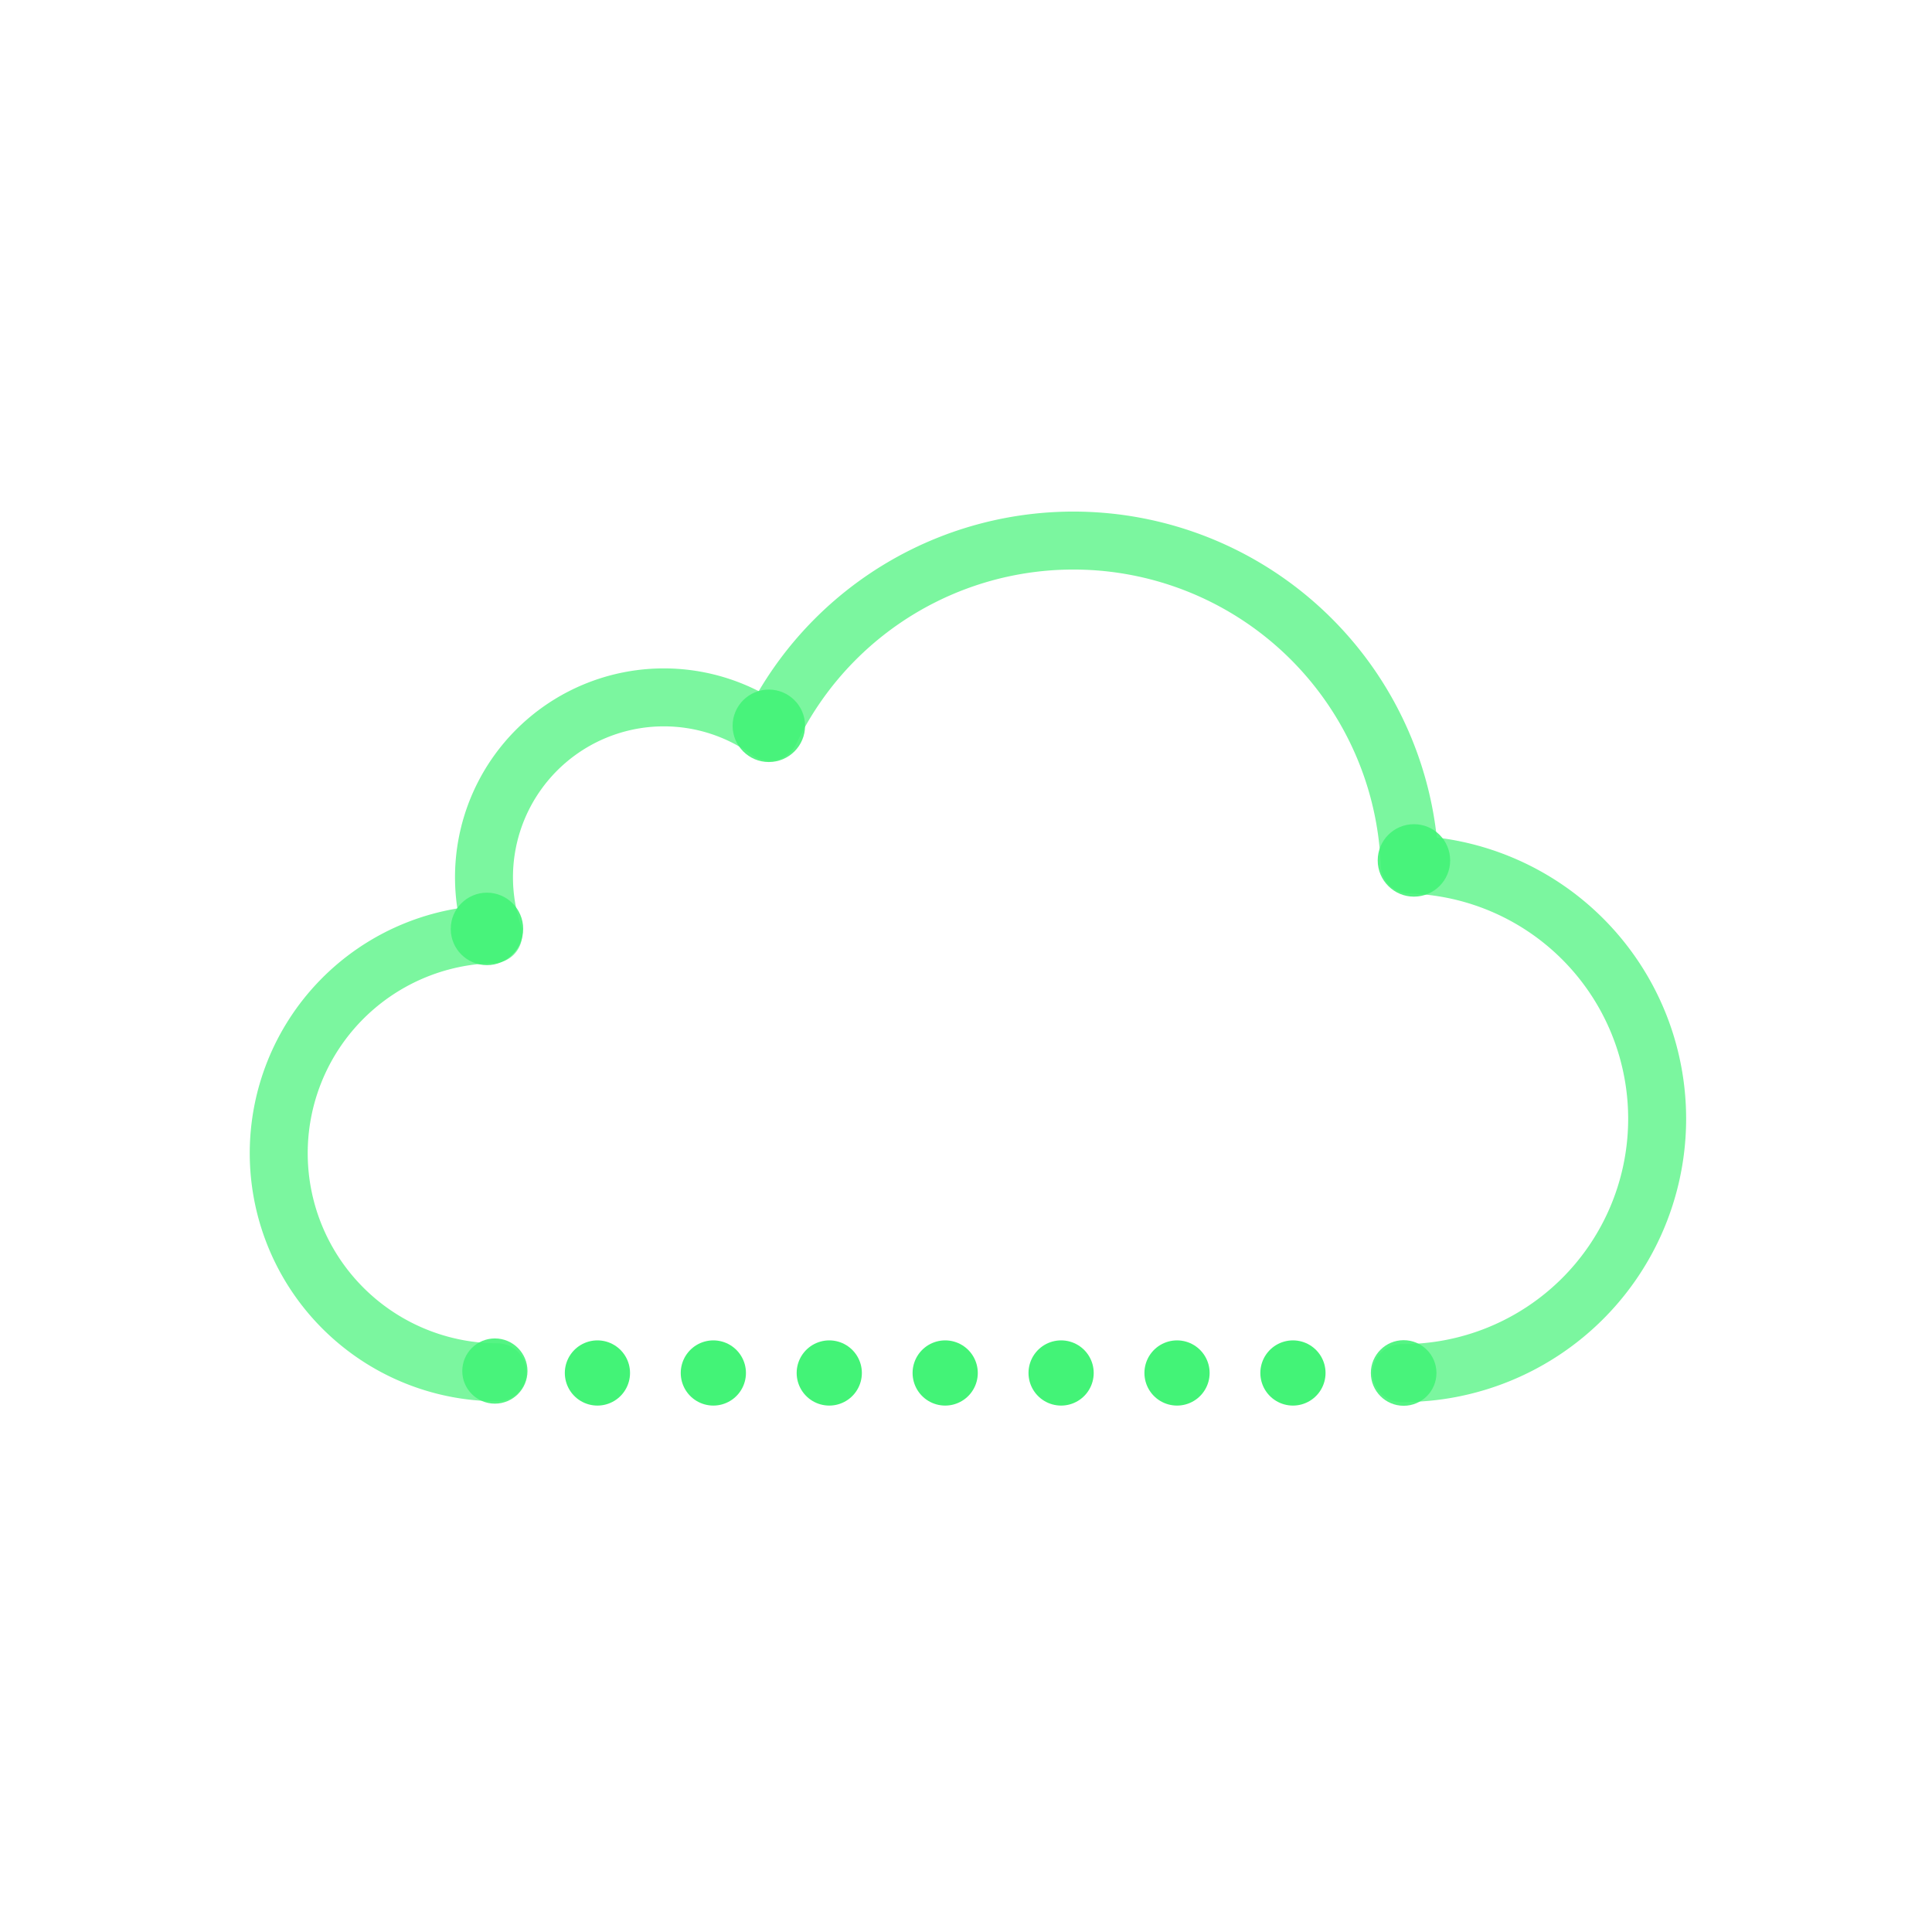 <svg xmlns="http://www.w3.org/2000/svg" viewBox="0 0 400 400"><defs><style>.cls-1,.cls-2{fill:none;stroke:#43f377;stroke-linecap:round;}.cls-1{stroke-linejoin:round;stroke-width:12px;opacity:0.7;}.cls-2{stroke-miterlimit:10;stroke-width:13.5px;stroke-dasharray:0 24;}.cls-3{fill:#43f377;opacity:0.9;}</style></defs><title>green-icon</title><g id="Stroke"><path class="cls-1" d="M103,284.12a45.36,45.36,0,0,1-.88-90.71,37.24,37.24,0,0,1,57.26-41.88A69.68,69.68,0,0,1,291.87,179a52.65,52.65,0,0,1-1.7,105.28"/><line class="cls-2" x1="123.69" y1="284.26" x2="276.31" y2="284.26"/></g><g id="Fill"><circle class="cls-3" cx="100.82" cy="192.32" r="7.5"/><circle class="cls-3" cx="159.18" cy="150.27" r="7.5"/><circle class="cls-3" cx="292.74" cy="178.14" r="7.5"/><circle class="cls-3" cx="102.46" cy="283.86" r="6.75"/><circle class="cls-3" cx="290.61" cy="284.26" r="6.79"/></g></svg>